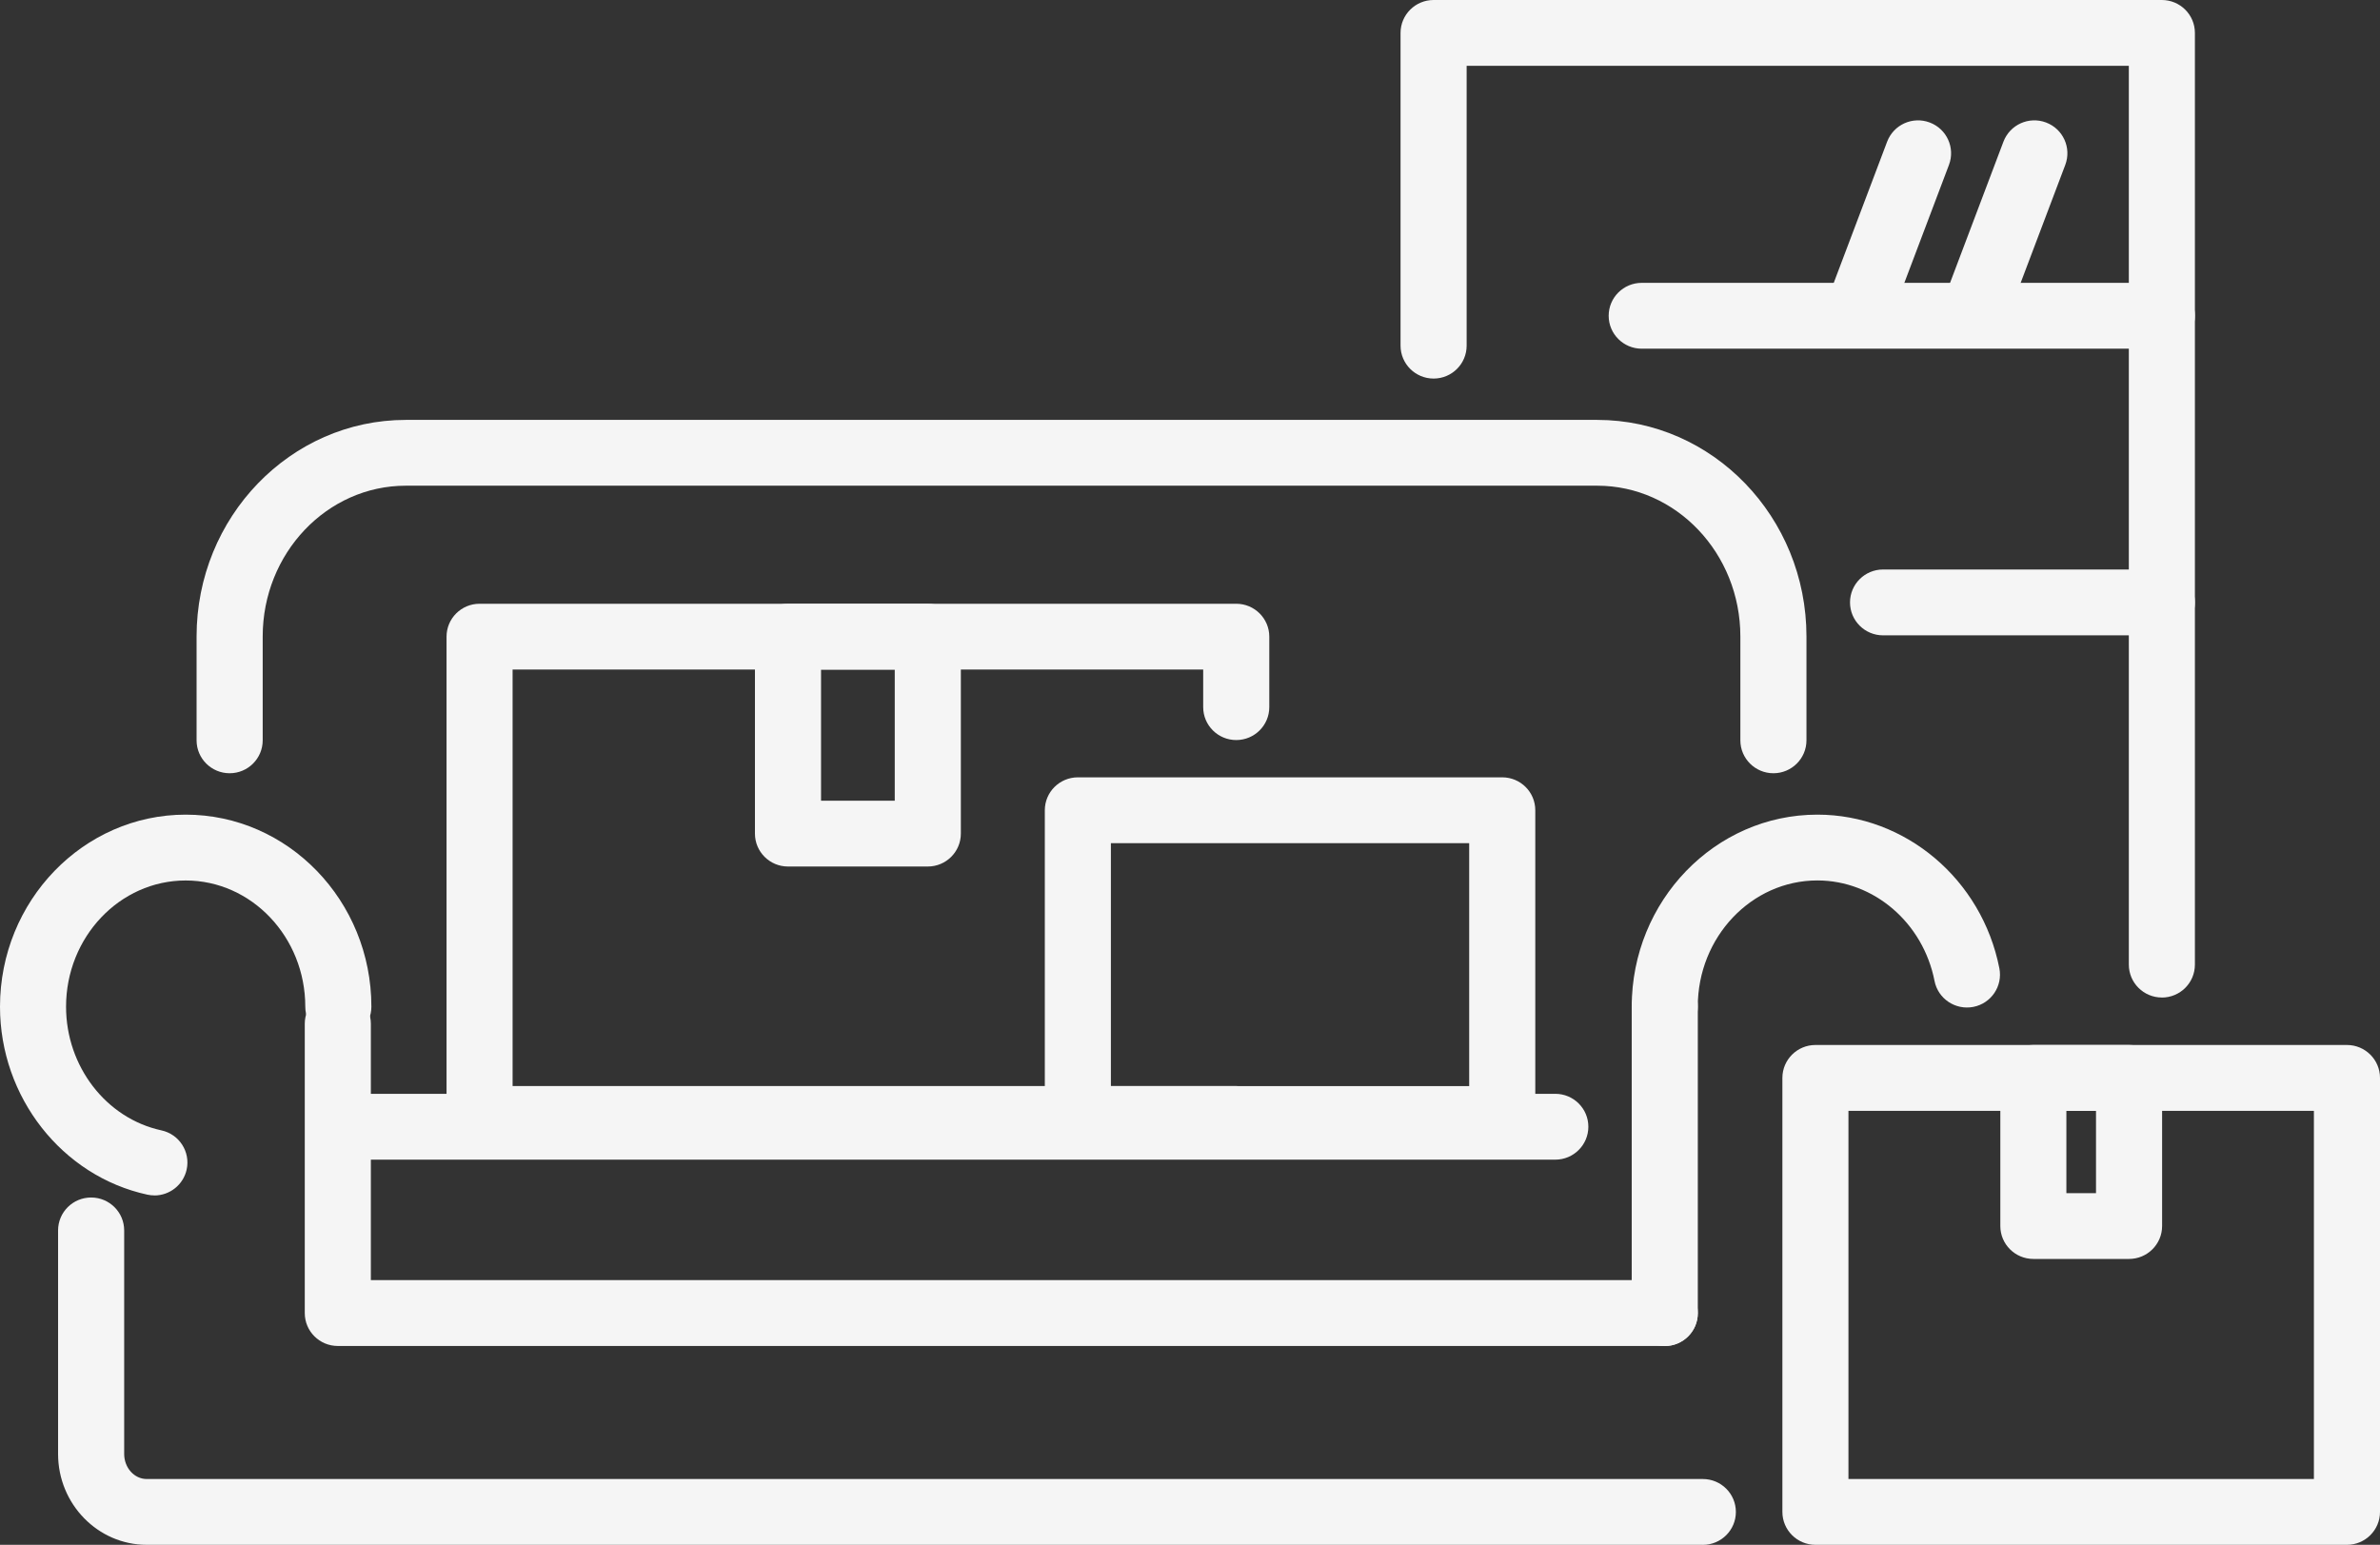 <svg width="114" height="74" viewBox="0 0 114 74" fill="none" xmlns="http://www.w3.org/2000/svg">
<rect x="0" y="0" width="114" height="74" fill="#333333" stroke="none"/>
<g clip-path="url(#clip0_2352_1719)">
<path d="M79.741 64.475H16.181C15.306 64.475 14.598 63.769 14.598 62.898V49.041C14.598 48.169 15.306 47.464 16.181 47.464C17.055 47.464 17.764 48.169 17.764 49.041V61.321H79.741C80.615 61.321 81.324 62.027 81.324 62.898C81.324 63.769 80.615 64.475 79.741 64.475Z" fill="#F5F5F5"/>
<path d="M84.945 37.04C84.071 37.04 83.362 36.334 83.362 35.463V30.489C83.362 26.507 80.287 23.266 76.505 23.266H19.438C15.658 23.266 12.583 26.506 12.583 30.489V35.463C12.583 36.334 11.874 37.04 11 37.04C10.125 37.04 9.416 36.334 9.416 35.463V30.489C9.416 24.769 13.911 20.114 19.438 20.114H76.507C82.032 20.114 86.528 24.767 86.528 30.489V35.463C86.528 36.334 85.82 37.04 84.945 37.04Z" fill="#F5F5F5"/>
<path d="M7.398 57.263C7.287 57.263 7.174 57.252 7.059 57.227C2.969 56.339 0 52.552 0 48.224C0 43.152 3.99 39.023 8.894 39.023C13.798 39.023 17.789 43.15 17.789 48.224C17.789 49.095 17.081 49.801 16.206 49.801C15.332 49.801 14.623 49.095 14.623 48.224C14.623 44.89 12.053 42.177 8.894 42.177C5.735 42.177 3.164 44.89 3.164 48.224C3.164 51.082 5.084 53.574 7.731 54.147C8.586 54.332 9.127 55.172 8.941 56.023C8.779 56.76 8.125 57.265 7.396 57.265L7.398 57.263Z" fill="#F5F5F5"/>
<path d="M81.564 74H7.028C4.687 74 2.782 72.047 2.782 69.647V58.94C2.782 58.069 3.49 57.363 4.365 57.363C5.239 57.363 5.948 58.069 5.948 58.94V69.647C5.948 70.309 6.432 70.848 7.028 70.848H81.564C82.439 70.848 83.147 71.554 83.147 72.425C83.147 73.296 82.439 74.002 81.564 74.002V74Z" fill="#F5F5F5"/>
<path d="M74.498 55.55H16.498C15.623 55.55 14.915 54.844 14.915 53.973C14.915 53.102 15.623 52.396 16.498 52.396H74.498C75.372 52.396 76.081 53.102 76.081 53.973C76.081 54.844 75.372 55.55 74.498 55.55Z" fill="#F5F5F5"/>
<path d="M79.741 49.801C78.866 49.801 78.158 49.095 78.158 48.224C78.158 43.152 82.147 39.023 87.051 39.023C91.265 39.023 94.93 42.119 95.768 46.384C95.936 47.239 95.377 48.066 94.519 48.233C93.662 48.398 92.828 47.843 92.662 46.988C92.114 44.199 89.755 42.175 87.051 42.175C83.892 42.175 81.322 44.889 81.322 48.222C81.322 49.093 80.613 49.799 79.739 49.799L79.741 49.801Z" fill="#F5F5F5"/>
<path d="M79.741 64.48C78.866 64.48 78.158 63.774 78.158 62.903V48.222C78.158 47.351 78.866 46.645 79.741 46.645C80.615 46.645 81.324 47.351 81.324 48.222V62.903C81.324 63.774 80.615 64.48 79.741 64.48Z" fill="#F5F5F5"/>
<path d="M59.215 55.178H22.972C22.097 55.178 21.389 54.472 21.389 53.601V30.498C21.389 29.627 22.097 28.921 22.972 28.921H59.215C60.089 28.921 60.798 29.627 60.798 30.498V33.873C60.798 34.744 60.089 35.45 59.215 35.45C58.341 35.45 57.632 34.744 57.632 33.873V32.073H24.553V52.024H59.213C60.088 52.024 60.796 52.73 60.796 53.601C60.796 54.472 60.088 55.178 59.213 55.178H59.215Z" fill="#F5F5F5"/>
<path d="M71.956 55.178H51.63C50.755 55.178 50.046 54.472 50.046 53.601V38.813C50.046 37.942 50.755 37.236 51.63 37.236H71.956C72.831 37.236 73.539 37.942 73.539 38.813V53.601C73.539 54.472 72.831 55.178 71.956 55.178ZM53.211 52.026H70.373V40.39H53.211V52.026Z" fill="#F5F5F5"/>
<path d="M112.417 74H86.958C86.084 74 85.375 73.294 85.375 72.423V51.634C85.375 50.763 86.084 50.057 86.958 50.057H112.417C113.291 50.057 114 50.763 114 51.634V72.423C114 73.294 113.291 74 112.417 74ZM88.539 70.848H110.834V53.211H88.539V70.848Z" fill="#F5F5F5"/>
<path d="M101.98 60.306H97.397C96.522 60.306 95.814 59.6 95.814 58.729V51.634C95.814 50.763 96.522 50.057 97.397 50.057H101.98C102.854 50.057 103.563 50.763 103.563 51.634V58.729C103.563 59.6 102.854 60.306 101.98 60.306ZM98.978 57.154H100.397V53.211H98.978V57.154Z" fill="#F5F5F5"/>
<path d="M44.441 41.508H37.744C36.87 41.508 36.161 40.802 36.161 39.931V30.498C36.161 29.627 36.87 28.921 37.744 28.921H44.441C45.315 28.921 46.024 29.627 46.024 30.498V39.931C46.024 40.802 45.315 41.508 44.441 41.508ZM39.327 38.356H42.858V32.075H39.327V38.356Z" fill="#F5F5F5"/>
<path d="M103.552 47.783C102.678 47.783 101.969 47.077 101.969 46.206V3.152H70.251V16.557C70.251 17.428 69.543 18.134 68.668 18.134C67.794 18.134 67.085 17.428 67.085 16.557V1.577C67.085 0.706 67.794 0 68.668 0H103.55C104.425 0 105.134 0.706 105.134 1.577V46.208C105.134 47.079 104.425 47.785 103.55 47.785L103.552 47.783Z" fill="#F5F5F5"/>
<path d="M103.553 16.703H78.637C77.762 16.703 77.054 15.997 77.054 15.126C77.054 14.255 77.762 13.549 78.637 13.549H103.553C104.427 13.549 105.136 14.255 105.136 15.126C105.136 15.997 104.427 16.703 103.553 16.703Z" fill="#F5F5F5"/>
<path d="M103.552 30.434H90.197C89.323 30.434 88.614 29.729 88.614 28.857C88.614 27.986 89.323 27.28 90.197 27.28H103.552C104.427 27.28 105.135 27.986 105.135 28.857C105.135 29.729 104.427 30.434 103.552 30.434Z" fill="#F5F5F5"/>
<path d="M94.555 16.559C94.369 16.559 94.182 16.526 93.998 16.457C93.18 16.151 92.766 15.242 93.074 14.427L95.963 6.787C96.273 5.972 97.182 5.56 98.002 5.867C98.82 6.174 99.233 7.083 98.925 7.898L96.036 15.537C95.797 16.169 95.195 16.559 94.555 16.559Z" fill="#F5F5F5"/>
<path d="M88.984 16.559C88.798 16.559 88.61 16.526 88.426 16.457C87.608 16.151 87.195 15.242 87.503 14.427L90.392 6.787C90.702 5.972 91.611 5.56 92.43 5.867C93.249 6.174 93.662 7.083 93.354 7.898L90.465 15.537C90.226 16.169 89.623 16.559 88.984 16.559Z" fill="#F5F5F5"/>
</g>
<defs>
<clipPath id="clip0_2352_1719">
<rect width="114" height="74" fill="white"/>
</clipPath>
</defs>
</svg>
